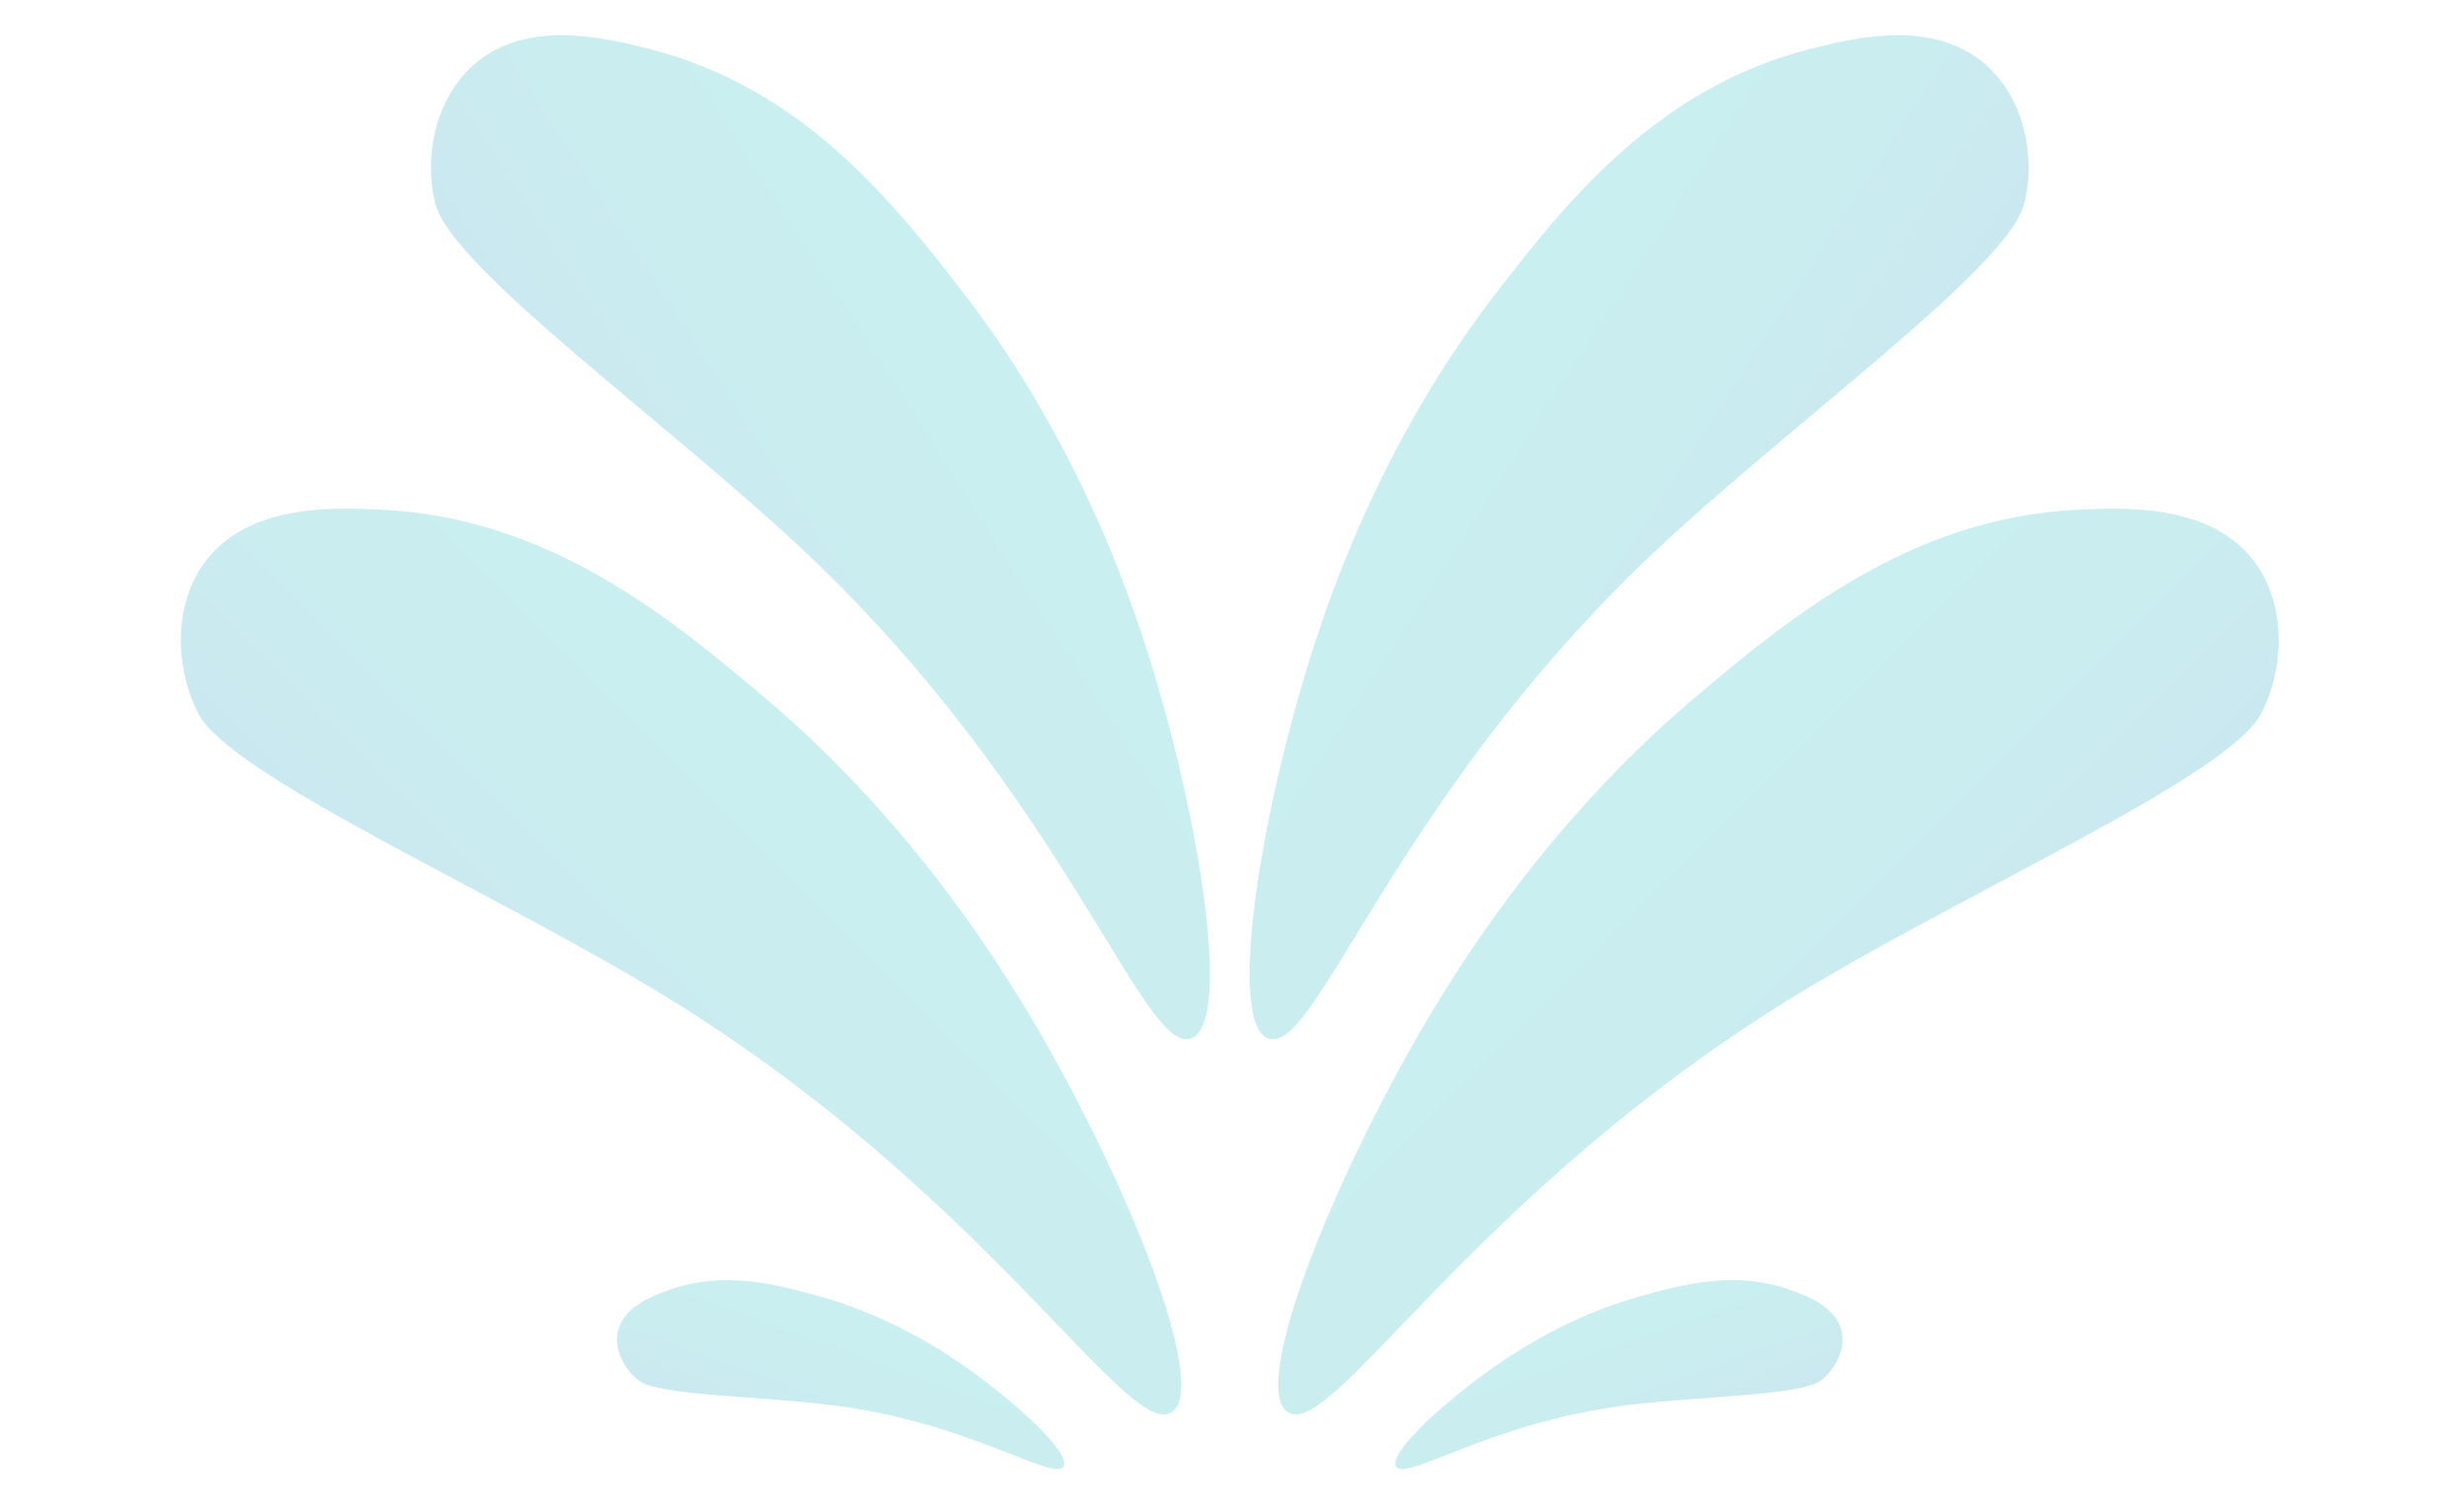 <?xml version="1.0" encoding="utf-8"?>
<!-- Generator: Adobe Illustrator 25.3.1, SVG Export Plug-In . SVG Version: 6.00 Build 0)  -->
<svg version="1.1" id="Layer_1" xmlns="http://www.w3.org/2000/svg" xmlns:xlink="http://www.w3.org/1999/xlink" x="0px" y="0px"
	 viewBox="0 0 939.7 575" style="enable-background:new 0 0 939.7 575;" xml:space="preserve">
<style type="text/css">
	.st0{opacity:0.21;}
	.st1{fill:url(#SVGID_1_);}
	.st2{fill:url(#SVGID_2_);}
	.st3{fill:url(#SVGID_3_);}
	.st4{fill:url(#SVGID_4_);}
	.st5{fill:url(#SVGID_5_);}
	.st6{fill:url(#SVGID_6_);}
</style>
<g class="st0">
	<g>
		
			<linearGradient id="SVGID_1_" gradientUnits="userSpaceOnUse" x1="-4719.638" y1="418.111" x2="-4841.237" y2="296.512" gradientTransform="matrix(-1 0 0 1 -4499.058 0)">
			<stop  offset="0" style="stop-color:#008FB8"/>
			<stop  offset="7.578081e-02" style="stop-color:#0095B8"/>
			<stop  offset="0.325" style="stop-color:#00A5B8"/>
			<stop  offset="0.609" style="stop-color:#00AFB8"/>
			<stop  offset="1" style="stop-color:#00B2B8"/>
		</linearGradient>
		<path class="st1" d="M446.6,538.7c16-9.1-19.7-95.9-57.6-157.6c-38.9-63.5-80.2-100.6-97.9-115.5c-36-30.4-81.8-68-145.1-71.2
			c-18.3-0.9-48.7-2.1-65.7,17.3c-14.6,16.7-13.9,42.5-4.6,60.5C88,295.9,186.8,339.3,252,378.9
			C375.7,454.1,429.4,548.5,446.6,538.7z"/>
		
			<linearGradient id="SVGID_2_" gradientUnits="userSpaceOnUse" x1="-4163.669" y1="-359.63" x2="-4280.63" y2="-476.591" gradientTransform="matrix(-0.977 -0.211 -0.211 0.977 -3875.594 -287.757)">
			<stop  offset="0" style="stop-color:#008FB8"/>
			<stop  offset="7.578081e-02" style="stop-color:#0095B8"/>
			<stop  offset="0.325" style="stop-color:#00A5B8"/>
			<stop  offset="0.609" style="stop-color:#00AFB8"/>
			<stop  offset="1" style="stop-color:#00B2B8"/>
		</linearGradient>
		<path class="st2" d="M454.1,396.1c16.9-5.5,2.2-93-19.8-157.6c-22.6-66.4-53-108.7-66.3-126c-27-35.1-61.6-78.7-119.8-93.7
			c-16.9-4.3-44.9-11.1-64.8,3.7c-17.2,12.8-22.1,37-17.3,55.4c6.4,24.5,88.9,83.5,141.1,132.7C406.2,304,435.9,402,454.1,396.1z"/>
		
			<linearGradient id="SVGID_3_" gradientUnits="userSpaceOnUse" x1="-5216.418" y1="2224.198" x2="-5254.208" y2="2186.408" gradientTransform="matrix(-1.014 0.458 0.443 0.981 -5960.738 761.317)">
			<stop  offset="0" style="stop-color:#008FB8"/>
			<stop  offset="7.578081e-02" style="stop-color:#0095B8"/>
			<stop  offset="0.325" style="stop-color:#00A5B8"/>
			<stop  offset="0.609" style="stop-color:#00AFB8"/>
			<stop  offset="1" style="stop-color:#00B2B8"/>
		</linearGradient>
		<path class="st3" d="M405.5,559.4c3.8-5.1-21.1-27.6-42.9-41.9c-22.4-14.7-41.5-20.7-49.6-23c-16.4-4.6-37.1-10.2-58.3-2.4
			c-6.1,2.2-16.2,6.1-18.8,14.6c-2.2,7.3,2,15.4,7.7,19.8c7.7,5.8,46.5,5.9,73.9,9.4C369.4,542.4,401.3,564.9,405.5,559.4z"/>
	</g>
	<g>
		
			<linearGradient id="SVGID_4_" gradientUnits="userSpaceOnUse" x1="-593.319" y1="418.111" x2="-714.918" y2="296.512" gradientTransform="matrix(1 0 0 1 1310.74 0)">
			<stop  offset="0" style="stop-color:#008FB8"/>
			<stop  offset="7.578081e-02" style="stop-color:#0095B8"/>
			<stop  offset="0.325" style="stop-color:#00A5B8"/>
			<stop  offset="0.609" style="stop-color:#00AFB8"/>
			<stop  offset="1" style="stop-color:#00B2B8"/>
		</linearGradient>
		<path class="st4" d="M491.4,538.7c-16-9.1,19.7-95.9,57.6-157.6c38.9-63.5,80.2-100.6,97.9-115.5c36-30.4,81.8-68,145.1-71.2
			c18.3-0.9,48.7-2.1,65.7,17.3c14.6,16.7,13.9,42.5,4.6,60.5C850,295.9,751.2,339.3,686,378.9C562.3,454.1,508.6,548.5,491.4,538.7
			z"/>
		
			<linearGradient id="SVGID_5_" gradientUnits="userSpaceOnUse" x1="-130.559" y1="512.454" x2="-247.52" y2="395.493" gradientTransform="matrix(0.977 -0.211 0.211 0.977 687.276 -287.757)">
			<stop  offset="0" style="stop-color:#008FB8"/>
			<stop  offset="7.578081e-02" style="stop-color:#0095B8"/>
			<stop  offset="0.325" style="stop-color:#00A5B8"/>
			<stop  offset="0.609" style="stop-color:#00AFB8"/>
			<stop  offset="1" style="stop-color:#00B2B8"/>
		</linearGradient>
		<path class="st5" d="M483.9,396.1c-16.9-5.5-2.2-93,19.8-157.6c22.6-66.4,53-108.7,66.3-126c27-35.1,61.6-78.7,119.8-93.7
			c16.9-4.3,44.9-11.1,64.8,3.7c17.2,12.8,22.1,37,17.3,55.4c-6.4,24.5-88.9,83.5-141.1,132.7C531.8,304,502.1,402,483.9,396.1z"/>
		
			<linearGradient id="SVGID_6_" gradientUnits="userSpaceOnUse" x1="-1836.709" y1="644.692" x2="-1874.499" y2="606.903" gradientTransform="matrix(1.014 0.458 -0.443 0.981 2772.419 761.317)">
			<stop  offset="0" style="stop-color:#008FB8"/>
			<stop  offset="7.578081e-02" style="stop-color:#0095B8"/>
			<stop  offset="0.325" style="stop-color:#00A5B8"/>
			<stop  offset="0.609" style="stop-color:#00AFB8"/>
			<stop  offset="1" style="stop-color:#00B2B8"/>
		</linearGradient>
		<path class="st6" d="M532.5,559.4c-3.8-5.1,21.1-27.6,42.9-41.9c22.4-14.7,41.5-20.7,49.6-23c16.4-4.6,37.1-10.2,58.3-2.4
			c6.1,2.2,16.2,6.1,18.8,14.6c2.2,7.3-2,15.4-7.7,19.8c-7.7,5.8-46.5,5.9-73.9,9.4C568.6,542.4,536.7,564.9,532.5,559.4z"/>
	</g>
</g>
</svg>
